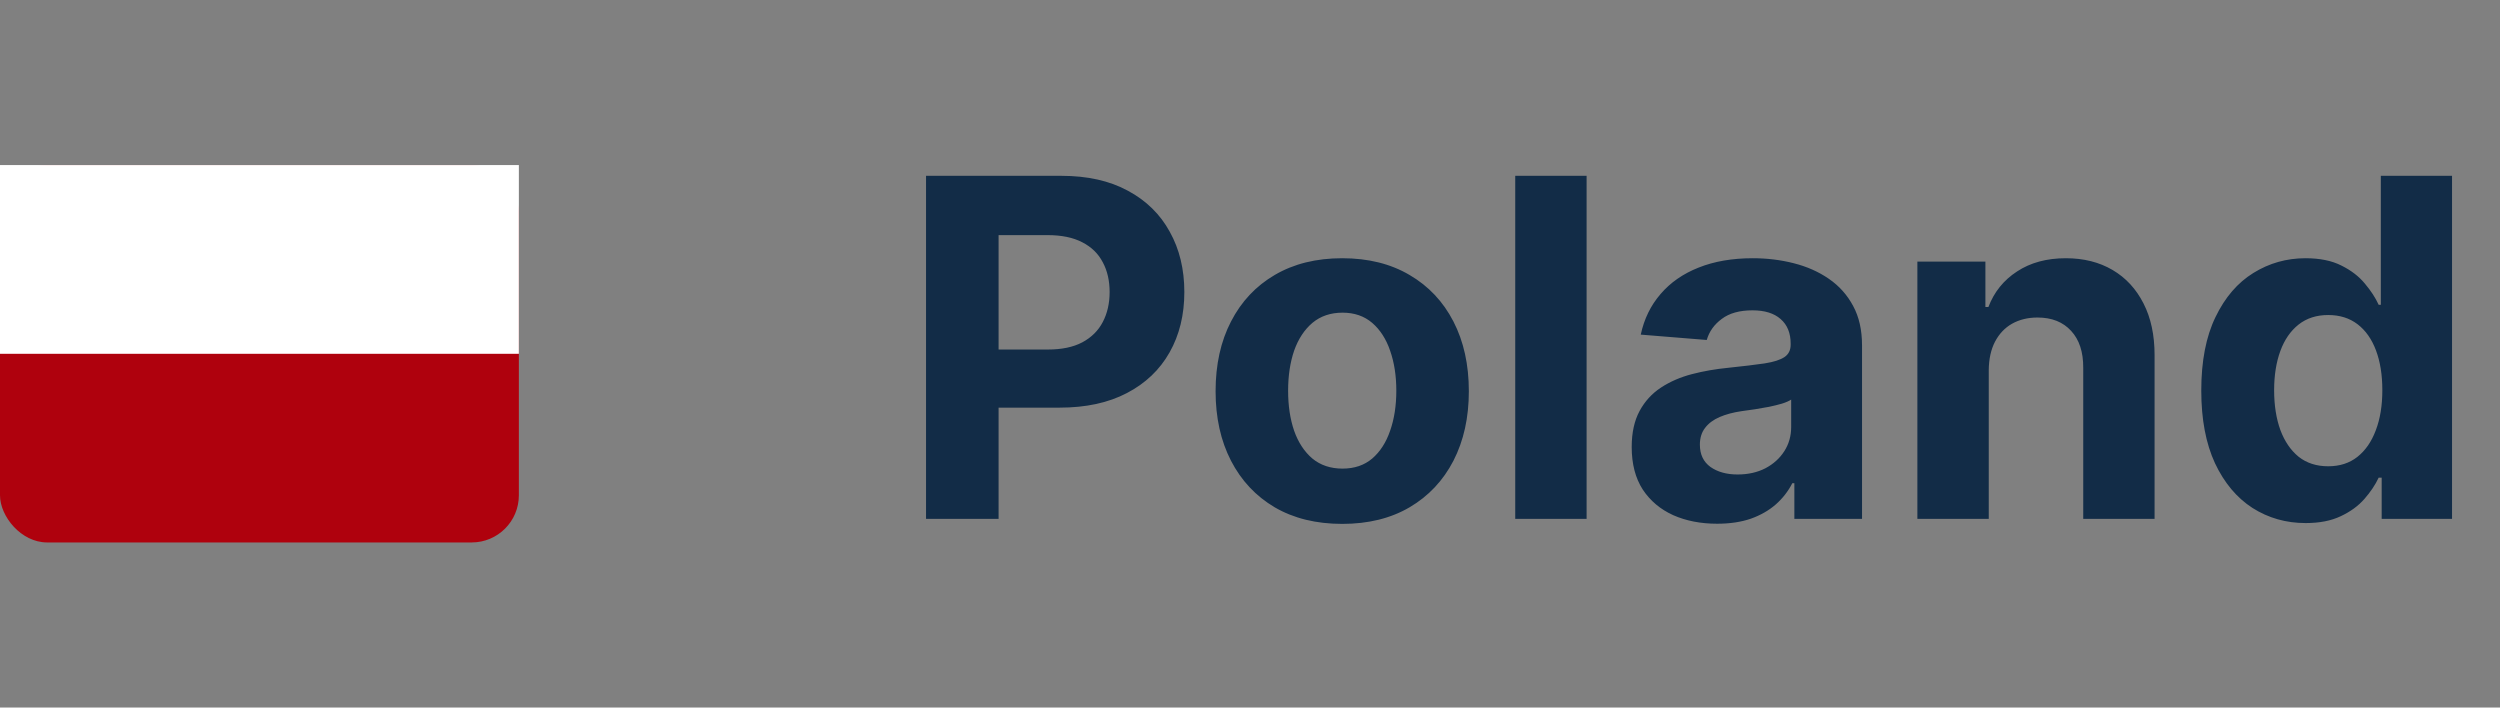 <svg xmlns="http://www.w3.org/2000/svg" width="106" height="30" viewBox="0 0 106 30" fill="none"><rect x="0" y="0" width="106" height="30" fill="#808080" stroke="none"/><g clip-path="url(#clip0_2724_9278)"><rect y="7" width="22" height="16" rx="2" fill="#AF010D"></rect><path fill-rule="evenodd" clip-rule="evenodd" d="M0 7H22V15H0V7Z" fill="white"></path></g><path d="M39.264 22V7.455H45.003C46.106 7.455 47.046 7.665 47.822 8.087C48.599 8.503 49.191 9.083 49.598 9.827C50.01 10.565 50.216 11.418 50.216 12.383C50.216 13.349 50.008 14.202 49.591 14.94C49.174 15.679 48.571 16.254 47.78 16.666C46.994 17.078 46.042 17.284 44.925 17.284H41.267V14.82H44.428C45.019 14.82 45.507 14.718 45.891 14.514C46.279 14.306 46.568 14.019 46.757 13.655C46.951 13.286 47.048 12.862 47.048 12.383C47.048 11.901 46.951 11.479 46.757 11.119C46.568 10.755 46.279 10.473 45.891 10.274C45.502 10.07 45.01 9.969 44.413 9.969H42.34V22H39.264ZM56.91 22.213C55.807 22.213 54.852 21.979 54.048 21.51C53.247 21.037 52.63 20.378 52.194 19.535C51.758 18.688 51.541 17.706 51.541 16.588C51.541 15.461 51.758 14.476 52.194 13.633C52.63 12.786 53.247 12.128 54.048 11.659C54.852 11.186 55.807 10.949 56.91 10.949C58.013 10.949 58.965 11.186 59.765 11.659C60.57 12.128 61.19 12.786 61.626 13.633C62.061 14.476 62.279 15.461 62.279 16.588C62.279 17.706 62.061 18.688 61.626 19.535C61.19 20.378 60.57 21.037 59.765 21.51C58.965 21.979 58.013 22.213 56.91 22.213ZM56.924 19.869C57.426 19.869 57.845 19.727 58.181 19.443C58.517 19.154 58.771 18.761 58.941 18.264C59.116 17.767 59.204 17.201 59.204 16.567C59.204 15.932 59.116 15.367 58.941 14.869C58.771 14.372 58.517 13.979 58.181 13.69C57.845 13.402 57.426 13.257 56.924 13.257C56.417 13.257 55.991 13.402 55.646 13.69C55.305 13.979 55.047 14.372 54.871 14.869C54.701 15.367 54.616 15.932 54.616 16.567C54.616 17.201 54.701 17.767 54.871 18.264C55.047 18.761 55.305 19.154 55.646 19.443C55.991 19.727 56.417 19.869 56.924 19.869ZM67.272 7.455V22H64.246V7.455H67.272ZM72.806 22.206C72.11 22.206 71.49 22.085 70.946 21.844C70.401 21.598 69.97 21.235 69.653 20.757C69.341 20.274 69.184 19.673 69.184 18.953C69.184 18.347 69.296 17.838 69.518 17.426C69.741 17.014 70.044 16.683 70.427 16.432C70.811 16.181 71.246 15.992 71.734 15.864C72.226 15.736 72.743 15.646 73.282 15.594C73.917 15.527 74.428 15.466 74.816 15.409C75.205 15.348 75.486 15.258 75.662 15.139C75.837 15.021 75.924 14.846 75.924 14.614V14.571C75.924 14.121 75.782 13.773 75.498 13.527C75.219 13.281 74.821 13.158 74.305 13.158C73.76 13.158 73.327 13.278 73.005 13.52C72.683 13.757 72.47 14.055 72.366 14.415L69.568 14.188C69.71 13.525 69.989 12.952 70.406 12.469C70.823 11.981 71.36 11.607 72.018 11.347C72.681 11.081 73.448 10.949 74.319 10.949C74.925 10.949 75.505 11.02 76.059 11.162C76.618 11.304 77.113 11.524 77.544 11.822C77.979 12.121 78.323 12.504 78.573 12.973C78.825 13.437 78.95 13.993 78.95 14.642V22H76.081V20.487H75.995C75.82 20.828 75.586 21.129 75.292 21.389C74.999 21.645 74.646 21.846 74.234 21.993C73.822 22.135 73.346 22.206 72.806 22.206ZM73.673 20.118C74.118 20.118 74.511 20.03 74.852 19.855C75.193 19.675 75.46 19.434 75.654 19.131C75.849 18.828 75.946 18.484 75.946 18.101V16.943C75.851 17.005 75.721 17.062 75.555 17.114C75.394 17.161 75.212 17.206 75.008 17.249C74.805 17.287 74.601 17.322 74.397 17.355C74.194 17.384 74.009 17.41 73.843 17.433C73.488 17.485 73.178 17.568 72.913 17.682C72.648 17.796 72.442 17.949 72.295 18.143C72.148 18.333 72.075 18.57 72.075 18.854C72.075 19.266 72.224 19.581 72.522 19.798C72.825 20.011 73.209 20.118 73.673 20.118ZM84.323 15.693V22H81.297V11.091H84.181V13.016H84.309C84.55 12.381 84.955 11.879 85.523 11.51C86.091 11.136 86.78 10.949 87.59 10.949C88.347 10.949 89.008 11.115 89.571 11.446C90.135 11.777 90.573 12.251 90.885 12.867C91.198 13.477 91.354 14.206 91.354 15.054V22H88.329V15.594C88.333 14.926 88.163 14.405 87.817 14.031C87.472 13.652 86.996 13.463 86.39 13.463C85.982 13.463 85.623 13.551 85.31 13.726C85.002 13.901 84.761 14.157 84.586 14.493C84.415 14.824 84.328 15.224 84.323 15.693ZM97.758 22.178C96.93 22.178 96.18 21.965 95.507 21.538C94.84 21.108 94.309 20.475 93.916 19.642C93.528 18.804 93.334 17.776 93.334 16.56C93.334 15.31 93.535 14.27 93.938 13.442C94.34 12.608 94.875 11.986 95.543 11.574C96.215 11.157 96.951 10.949 97.751 10.949C98.362 10.949 98.871 11.053 99.278 11.261C99.69 11.465 100.022 11.721 100.273 12.028C100.528 12.331 100.723 12.63 100.855 12.923H100.947V7.455H103.966V22H100.983V20.253H100.855C100.713 20.556 100.512 20.857 100.251 21.155C99.996 21.448 99.662 21.692 99.25 21.886C98.843 22.081 98.346 22.178 97.758 22.178ZM98.717 19.77C99.205 19.77 99.617 19.637 99.953 19.372C100.294 19.102 100.554 18.726 100.734 18.243C100.919 17.76 101.011 17.194 101.011 16.546C101.011 15.897 100.921 15.333 100.741 14.855C100.562 14.377 100.301 14.008 99.96 13.747C99.619 13.487 99.205 13.357 98.717 13.357C98.22 13.357 97.801 13.492 97.46 13.761C97.119 14.031 96.861 14.405 96.686 14.883C96.511 15.362 96.423 15.916 96.423 16.546C96.423 17.18 96.511 17.741 96.686 18.229C96.866 18.712 97.124 19.09 97.46 19.365C97.801 19.635 98.22 19.77 98.717 19.77Z" fill="#122C47"></path><defs><clipPath id="clip0_2724_9278"><rect width="22" height="16" fill="white" transform="translate(0 7)"></rect></clipPath></defs></svg>